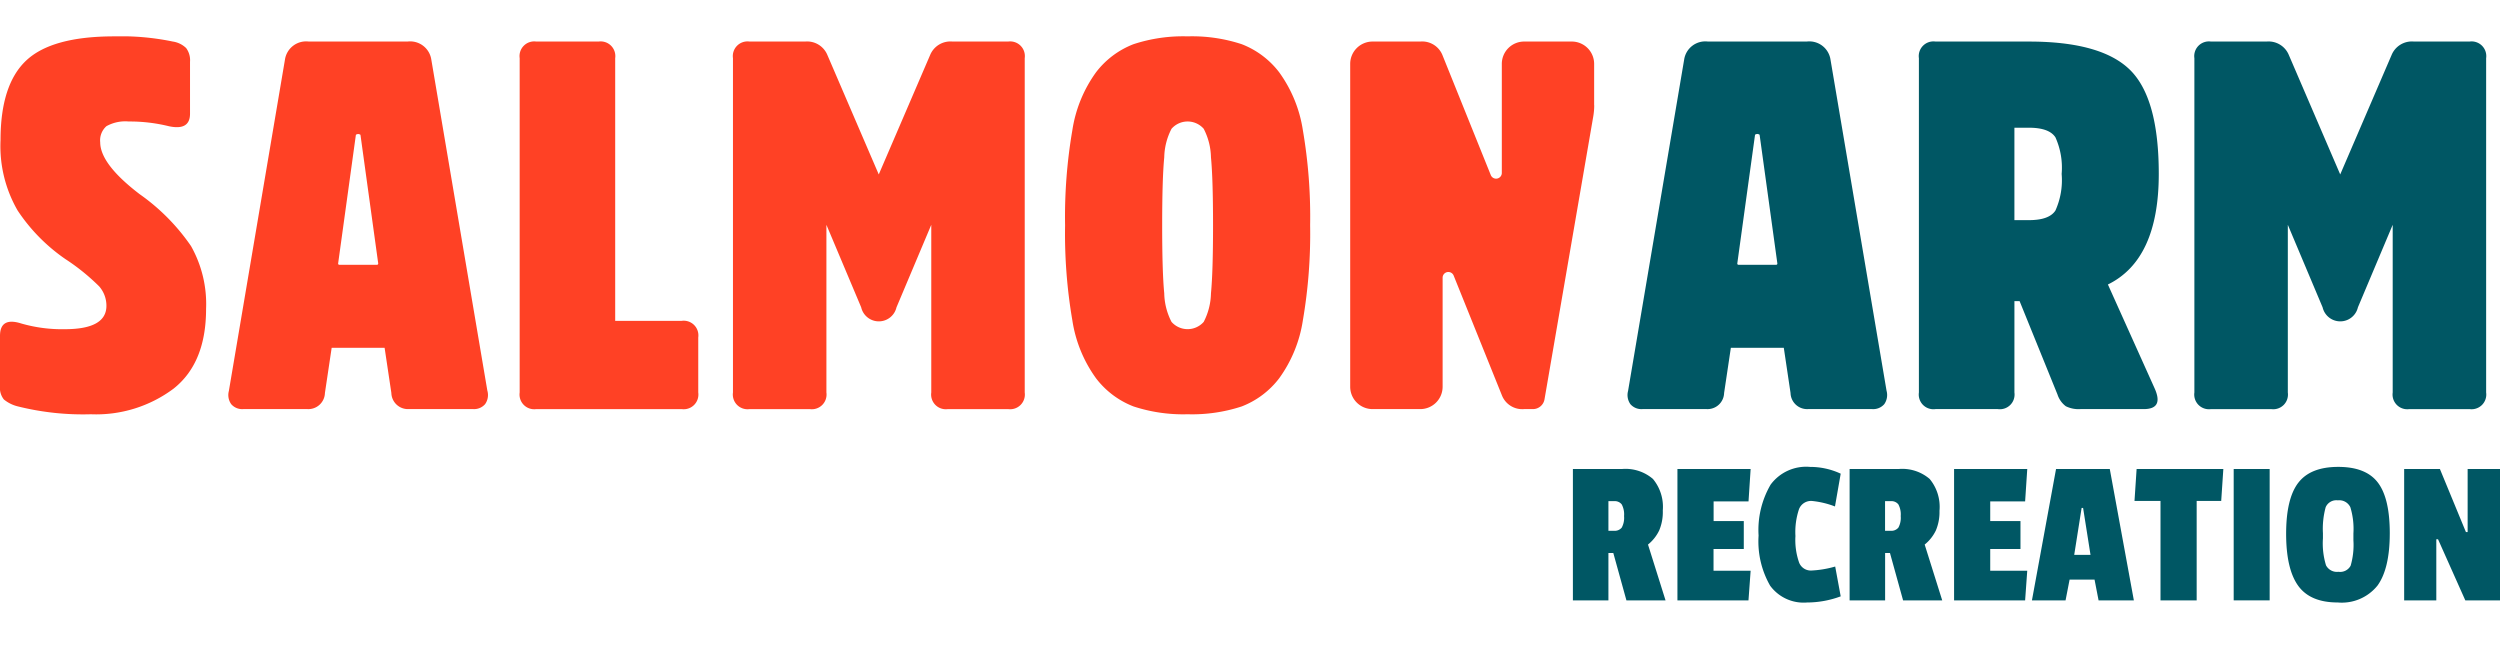 <svg id="Salmon_Arm_BC_Parks_Footer" data-name="Salmon Arm BC Parks Footer" xmlns="http://www.w3.org/2000/svg" xmlns:xlink="http://www.w3.org/1999/xlink" width="292.071" height="75.388" viewBox="0 0 292.071 75.388">
  <defs>
    <clipPath id="clip-path">
      <rect id="Rectangle_1946" data-name="Rectangle 1946" width="292.071" height="75.388" fill="none"/>
    </clipPath>
    <clipPath id="clip-path-2">
      <rect id="Rectangle_1971" data-name="Rectangle 1971" width="292.071" height="66.14" fill="none"/>
    </clipPath>
  </defs>
  <g id="Group_10067" data-name="Group 10067" clip-path="url(#clip-path)">
    <g id="Group_10086" data-name="Group 10086" transform="translate(0 4.248)">
      <g id="Group_10084" data-name="Group 10084" transform="translate(0 0)" clip-path="url(#clip-path-2)">
        <path id="Path_6770" data-name="Path 6770" d="M176.153,21.305q2.364,0,3.093-1.123a8.633,8.633,0,0,0,.726-4.275,8.636,8.636,0,0,0-.726-4.275q-.729-1.122-3.093-1.124h-1.7v10.8Zm0-20.863q8.431,0,11.8,3.306t3.366,12.159q0,10.01-5.943,12.917l5.457,12.131q1.094,2.426-1.273,2.426h-7.4a3.341,3.341,0,0,1-1.7-.334,2.766,2.766,0,0,1-.971-1.365L175.06,30.766h-.605V41.441a1.715,1.715,0,0,1-1.941,1.94h-7.278a1.715,1.715,0,0,1-1.941-1.94V2.383A1.715,1.715,0,0,1,165.236.442Z" transform="translate(60.887 0.165)" fill="#005764"/>
        <path id="Path_6771" data-name="Path 6771" d="M201.719,31.495l-4.064-9.644V41.441a1.717,1.717,0,0,1-1.941,1.941h-7.035a1.717,1.717,0,0,1-1.941-1.941V2.383A1.716,1.716,0,0,1,188.679.442h6.49a2.558,2.558,0,0,1,2.607,1.577l6,13.948,6-13.948A2.559,2.559,0,0,1,212.393.442h6.49a1.716,1.716,0,0,1,1.941,1.941V41.441a1.717,1.717,0,0,1-1.941,1.941h-7.036a1.716,1.716,0,0,1-1.94-1.941V21.85l-4.064,9.644a2.117,2.117,0,0,1-4.124,0" transform="translate(69.628 0.165)" fill="#005764"/>
        <path id="Path_6772" data-name="Path 6772" d="M156,26.367a.136.136,0,0,1-.137.155H151.46a.137.137,0,0,1-.139-.155V26.36L152.5,17.8l.891-6.447c.01-.067.2-.115.27-.115s.259.048.269.115l.881,6.382L156,26.36v.007Zm12.761,14.891-6.55-38.694A2.5,2.5,0,0,0,159.424.442H147.9a2.5,2.5,0,0,0-2.79,2.122l-6.55,38.694a1.844,1.844,0,0,0,.272,1.547,1.708,1.708,0,0,0,1.425.575h7.46a1.938,1.938,0,0,0,2.062-1.878l.788-5.279h6.187l.787,5.279a1.939,1.939,0,0,0,2.062,1.878h7.462a1.711,1.711,0,0,0,1.425-.575,1.854,1.854,0,0,0,.273-1.547" transform="translate(51.645 0.165)" fill="#005764"/>
        <path id="Path_6773" data-name="Path 6773" d="M20.287,41.15a15.094,15.094,0,0,1-9.673,3,31.316,31.316,0,0,1-8.491-.91,4.089,4.089,0,0,1-1.668-.818A2.146,2.146,0,0,1,0,40.878V35q0-2.245,2.486-1.455a17.113,17.113,0,0,0,5.095.666q4.852,0,4.852-2.728a3.424,3.424,0,0,0-.848-2.276A24.835,24.835,0,0,0,7.641,26.02a20.871,20.871,0,0,1-5.579-5.671,15.039,15.039,0,0,1-2-8.219q0-6.487,3-9.308T13.343,0A29.688,29.688,0,0,1,20.2.608a2.837,2.837,0,0,1,1.546.758A2.38,2.38,0,0,1,22.2,2.972V9.036q0,2-2.488,1.458a19.068,19.068,0,0,0-4.669-.548,4.523,4.523,0,0,0-2.608.548,2.2,2.2,0,0,0-.728,1.879q0,2.545,4.61,6.065a23.993,23.993,0,0,1,6,6.063,13.8,13.8,0,0,1,1.759,7.341q0,6.308-3.79,9.308" transform="translate(0 0)" fill="#ff4125"/>
        <path id="Path_6774" data-name="Path 6774" d="M55.383,33.071h7.764a1.716,1.716,0,0,1,1.94,1.941v6.429a1.716,1.716,0,0,1-1.94,1.941H46.164a1.716,1.716,0,0,1-1.941-1.941V2.382A1.715,1.715,0,0,1,46.164.442h7.278a1.715,1.715,0,0,1,1.941,1.94Z" transform="translate(16.489 0.165)" fill="#ff4125"/>
        <path id="Path_6775" data-name="Path 6775" d="M77.355,31.495,73.291,21.85V41.441a1.717,1.717,0,0,1-1.941,1.941H64.315a1.717,1.717,0,0,1-1.941-1.941V2.383A1.715,1.715,0,0,1,64.315.442H70.8a2.558,2.558,0,0,1,2.607,1.577l6,13.948,6-13.948A2.562,2.562,0,0,1,88.029.442h6.49a1.716,1.716,0,0,1,1.941,1.941V41.441a1.717,1.717,0,0,1-1.941,1.941H87.482a1.716,1.716,0,0,1-1.94-1.941V21.85l-4.064,9.644a2.117,2.117,0,0,1-4.124,0" transform="translate(23.257 0.165)" fill="#ff4125"/>
        <path id="Path_6776" data-name="Path 6776" d="M106.831,33.358a7.561,7.561,0,0,0,.848-3.335q.243-2.49.243-7.946t-.243-7.945a7.549,7.549,0,0,0-.848-3.335,2.5,2.5,0,0,0-3.76,0,7.565,7.565,0,0,0-.85,3.335q-.241,2.486-.242,7.945t.242,7.946a7.577,7.577,0,0,0,.85,3.335,2.507,2.507,0,0,0,3.76,0M111.258.91a10.051,10.051,0,0,1,4.4,3.3,15.515,15.515,0,0,1,2.759,6.761,59.9,59.9,0,0,1,.848,11.1,59.848,59.848,0,0,1-.848,11.1,15.5,15.5,0,0,1-2.759,6.763,10.054,10.054,0,0,1-4.4,3.306,18.584,18.584,0,0,1-6.308.909,18.586,18.586,0,0,1-6.307-.909,10.054,10.054,0,0,1-4.4-3.306,15.516,15.516,0,0,1-2.759-6.763,59.847,59.847,0,0,1-.848-11.1,59.9,59.9,0,0,1,.848-11.1,15.531,15.531,0,0,1,2.759-6.761,10.051,10.051,0,0,1,4.4-3.3A18.583,18.583,0,0,1,104.95,0a18.581,18.581,0,0,1,6.308.91" transform="translate(33.796 0)" fill="#ff4125"/>
        <path id="Path_6777" data-name="Path 6777" d="M143.4,7.883V3.052A2.61,2.61,0,0,0,140.8.441h-5.578a2.608,2.608,0,0,0-2.608,2.61v12.74a.669.669,0,0,1-1.29.248L125.7,2.08A2.554,2.554,0,0,0,123.087.441h-5.577A2.612,2.612,0,0,0,114.9,3.052V40.77a2.612,2.612,0,0,0,2.613,2.611h5.574a2.611,2.611,0,0,0,2.611-2.61V28.034a.669.669,0,0,1,1.289-.253l5.625,13.962a2.554,2.554,0,0,0,2.607,1.638h1.028a1.372,1.372,0,0,0,1.354-1.141l5.7-33.072a7.6,7.6,0,0,0,.108-1.285" transform="translate(42.841 0.165)" fill="#ff4125"/>
        <path id="Path_6778" data-name="Path 6778" d="M36.935,26.367a.138.138,0,0,1-.14.155h-4.4a.138.138,0,0,1-.14-.155V26.36l.015-.1,2.057-14.9c.01-.067.2-.115.27-.115s.261.048.27.115l2.057,14.9.015.1v.007ZM49.694,41.259,43.144,2.564A2.5,2.5,0,0,0,40.355.442H28.831a2.5,2.5,0,0,0-2.79,2.122l-6.55,38.694a1.844,1.844,0,0,0,.273,1.547,1.7,1.7,0,0,0,1.425.575h7.459A1.938,1.938,0,0,0,30.712,41.5l.788-5.279h6.185l.789,5.279a1.936,1.936,0,0,0,2.062,1.878H48a1.708,1.708,0,0,0,1.425-.575,1.844,1.844,0,0,0,.273-1.547" transform="translate(7.248 0.165)" fill="#ff4125"/>
        <path id="Path_6779" data-name="Path 6779" d="M144.354,41.688a5.526,5.526,0,0,1-.419,2.3,4.763,4.763,0,0,1-1.311,1.656l2.051,6.524h-4.57l-1.533-5.535H138v5.535h-4.15V36.818h5.733a4.918,4.918,0,0,1,3.619,1.161,5.108,5.108,0,0,1,1.149,3.708m-4.793,1.976a2.41,2.41,0,0,0,.27-1.345,2.486,2.486,0,0,0-.27-1.361,1.022,1.022,0,0,0-.89-.383H138v3.461h.644a1.063,1.063,0,0,0,.914-.372" transform="translate(49.909 13.728)" fill="#005764"/>
        <path id="Path_6780" data-name="Path 6780" d="M151.048,52.164h-8.3V36.817H151.3l-.247,3.782h-4.079v2.3H150.5v3.262h-3.535V48.7H151.3Z" transform="translate(53.224 13.728)" fill="#005764"/>
        <path id="Path_6781" data-name="Path 6781" d="M153.957,44.706a8.017,8.017,0,0,0,.431,3.115,1.467,1.467,0,0,0,1.422.925,11.959,11.959,0,0,0,2.792-.468l.643,3.484a11.373,11.373,0,0,1-3.929.717A4.849,4.849,0,0,1,151,50.514a10.384,10.384,0,0,1-1.348-5.855,10.519,10.519,0,0,1,1.41-5.955,5.161,5.161,0,0,1,4.6-2.065,8.427,8.427,0,0,1,3.583.791l-.669,3.83a10.306,10.306,0,0,0-2.694-.643,1.511,1.511,0,0,0-1.506.953,8.413,8.413,0,0,0-.42,3.137" transform="translate(55.801 13.661)" fill="#005764"/>
        <path id="Path_6782" data-name="Path 6782" d="M167.9,41.688a5.5,5.5,0,0,1-.42,2.3,4.742,4.742,0,0,1-1.31,1.656l2.051,6.524h-4.572l-1.533-5.535h-.568v5.535H157.4V36.818h5.733a4.913,4.913,0,0,1,3.619,1.161,5.108,5.108,0,0,1,1.15,3.708M163.1,43.663a2.4,2.4,0,0,0,.27-1.345,2.474,2.474,0,0,0-.27-1.361,1.02,1.02,0,0,0-.89-.383h-.669v3.461h.644a1.061,1.061,0,0,0,.914-.372" transform="translate(58.687 13.728)" fill="#005764"/>
        <path id="Path_6783" data-name="Path 6783" d="M174.59,52.164h-8.3V36.817h8.55L174.59,40.6h-4.077v2.3h3.534v3.262h-3.534V48.7h4.325Z" transform="translate(62.002 13.728)" fill="#005764"/>
        <path id="Path_6784" data-name="Path 6784" d="M184.822,52.164H180.7l-.47-2.423h-2.916l-.471,2.423h-3.928l2.816-15.347h6.278Zm-5.064-5.313-.866-5.486h-.172l-.866,5.486Z" transform="translate(64.473 13.728)" fill="#005764"/>
        <path id="Path_6785" data-name="Path 6785" d="M191.772,40.55h-2.867V52.164H184.68V40.55h-3.038l.247-3.733h10.132Z" transform="translate(67.728 13.728)" fill="#005764"/>
        <rect id="Rectangle_1970" data-name="Rectangle 1970" width="4.202" height="15.347" transform="translate(260.958 50.545)" fill="#005764"/>
        <path id="Path_6786" data-name="Path 6786" d="M195.967,38.492q1.423-1.853,4.66-1.855t4.633,1.829q1.4,1.831,1.395,5.944T205.222,50.5a5.35,5.35,0,0,1-4.646,1.977q-3.215,0-4.621-1.952t-1.409-6.067q0-4.114,1.42-5.968m6.08,2.854a1.432,1.432,0,0,0-1.458-.8,1.357,1.357,0,0,0-1.421.8,9.542,9.542,0,0,0-.321,3.052v.592a8.726,8.726,0,0,0,.36,3.151,1.444,1.444,0,0,0,1.457.754,1.386,1.386,0,0,0,1.42-.715,8.644,8.644,0,0,0,.323-2.967v-.791a8.709,8.709,0,0,0-.358-3.075" transform="translate(72.539 13.661)" fill="#005764"/>
        <path id="Path_6787" data-name="Path 6787" d="M215.786,52.164h-4.053l-3.188-7.142h-.2v7.142h-3.756V36.817h4.176l3.04,7.367h.2V36.817h3.781Z" transform="translate(76.285 13.728)" fill="#005764"/>
      </g>
    </g>
  </g>
</svg>
